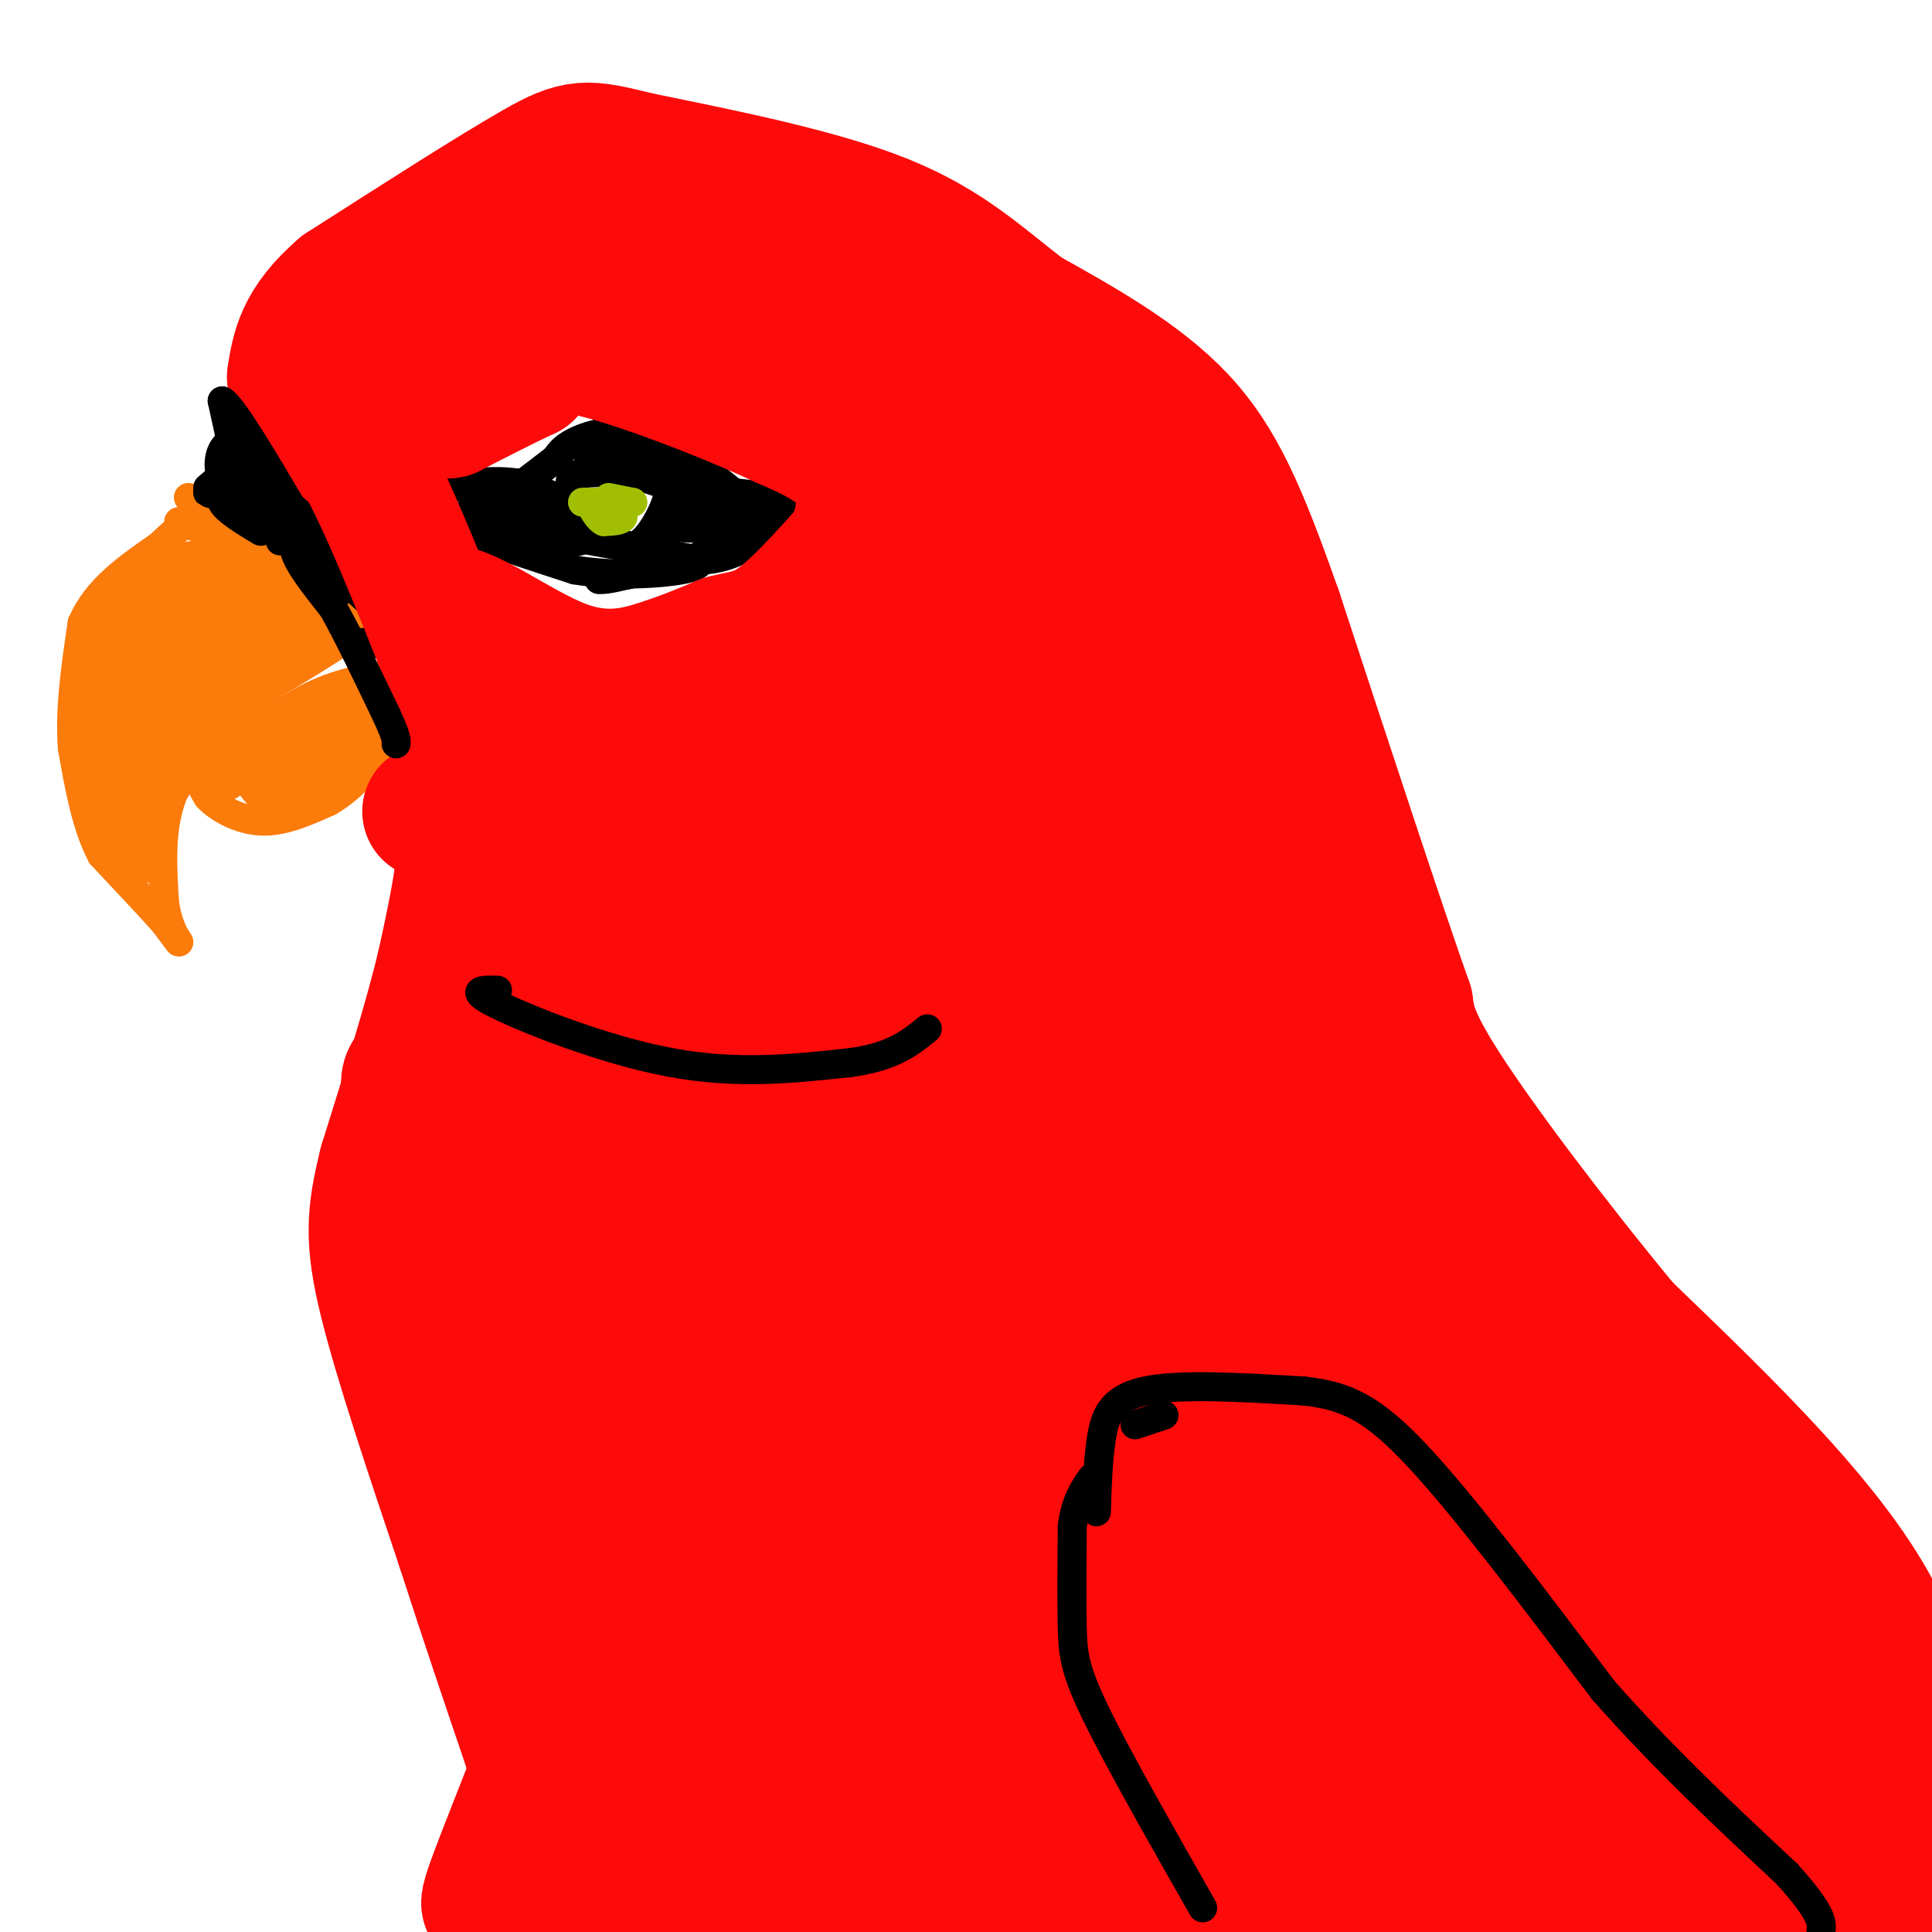 <svg viewBox='0 0 400 400' version='1.1' xmlns='http://www.w3.org/2000/svg' xmlns:xlink='http://www.w3.org/1999/xlink'><g fill='none' stroke='#FB7B0B' stroke-width='6' stroke-linecap='round' stroke-linejoin='round'><path d='M39,103c0.000,0.000 11.000,9.000 11,9'/><path d='M50,112c5.833,2.667 14.917,4.833 24,7'/><path d='M74,119c4.356,2.644 3.244,5.756 2,8c-1.244,2.244 -2.622,3.622 -4,5'/><path d='M72,132c-4.167,3.000 -12.583,8.000 -21,13'/><path d='M51,145c-6.000,5.333 -10.500,12.167 -15,19'/><path d='M36,164c-2.833,6.833 -2.417,14.417 -2,22'/><path d='M34,186c0.489,5.600 2.711,8.600 3,9c0.289,0.400 -1.356,-1.800 -3,-4'/><path d='M34,191c-2.667,-3.000 -7.833,-8.500 -13,-14'/><path d='M21,177c-3.167,-6.000 -4.583,-14.000 -6,-22'/><path d='M15,155c-0.667,-8.000 0.667,-17.000 2,-26'/><path d='M17,129c3.000,-7.000 9.500,-11.500 16,-16'/><path d='M33,113c3.667,-3.500 4.833,-4.250 6,-5'/><path d='M37,108c0.000,0.000 25.000,8.000 25,8'/><path d='M62,116c5.667,2.000 7.333,3.000 9,4'/><path d='M84,139c-5.833,0.917 -11.667,1.833 -17,4c-5.333,2.167 -10.167,5.583 -15,9'/><path d='M52,152c-4.600,2.689 -8.600,4.911 -10,7c-1.400,2.089 -0.200,4.044 1,6'/><path d='M43,165c1.978,2.222 6.422,4.778 11,5c4.578,0.222 9.289,-1.889 14,-4'/><path d='M68,166c4.167,-2.333 7.583,-6.167 11,-10'/><path d='M79,156c2.667,-4.000 3.833,-9.000 5,-14'/></g>
<g fill='none' stroke='#FB7B0B' stroke-width='12' stroke-linecap='round' stroke-linejoin='round'><path d='M77,144c0.000,0.000 -18.000,9.000 -18,9'/><path d='M59,153c-4.311,2.244 -6.089,3.356 -6,5c0.089,1.644 2.044,3.822 4,6'/><path d='M57,164c2.311,0.978 6.089,0.422 9,-2c2.911,-2.422 4.956,-6.711 7,-11'/><path d='M73,151c-1.178,-2.378 -7.622,-2.822 -13,-1c-5.378,1.822 -9.689,5.911 -14,10'/><path d='M28,176c0.000,0.000 -2.000,-4.000 -2,-4'/><path d='M26,172c-1.167,-4.333 -3.083,-13.167 -5,-22'/><path d='M21,150c-1.178,-5.733 -1.622,-9.067 0,-13c1.622,-3.933 5.311,-8.467 9,-13'/><path d='M30,124c3.178,-3.400 6.622,-5.400 10,-6c3.378,-0.600 6.689,0.200 10,1'/><path d='M50,119c6.311,1.356 17.089,4.244 21,6c3.911,1.756 0.956,2.378 -2,3'/><path d='M69,128c-3.600,0.022 -11.600,-1.422 -17,1c-5.400,2.422 -8.200,8.711 -11,15'/><path d='M41,144c-4.733,7.089 -11.067,17.311 -14,20c-2.933,2.689 -2.467,-2.156 -2,-7'/><path d='M25,157c-0.408,-3.517 -0.429,-8.809 0,-12c0.429,-3.191 1.308,-4.282 4,-6c2.692,-1.718 7.198,-4.062 12,-5c4.802,-0.938 9.901,-0.469 15,0'/><path d='M56,134c-0.333,-0.622 -8.667,-2.178 -12,-4c-3.333,-1.822 -1.667,-3.911 0,-6'/><path d='M44,124c-1.881,-1.167 -6.583,-1.083 -10,5c-3.417,6.083 -5.548,18.167 -4,21c1.548,2.833 6.774,-3.583 12,-10'/><path d='M42,140c5.000,-2.500 11.500,-3.750 18,-5'/><path d='M28,160c0.000,0.000 -1.000,18.000 -1,18'/></g>
<g fill='none' stroke='#000000' stroke-width='6' stroke-linecap='round' stroke-linejoin='round'><path d='M43,101c0.000,0.000 7.000,-6.000 7,-6'/><path d='M50,95c4.378,4.044 11.822,17.156 16,23c4.178,5.844 5.089,4.422 6,3'/><path d='M72,121c2.267,1.533 4.933,3.867 6,6c1.067,2.133 0.533,4.067 0,6'/><path d='M78,133c-1.048,0.881 -3.667,0.083 -3,0c0.667,-0.083 4.619,0.548 6,0c1.381,-0.548 0.190,-2.274 -1,-4'/><path d='M80,129c-3.667,-5.667 -12.333,-17.833 -21,-30'/><path d='M59,99c-4.282,-6.131 -4.488,-6.458 -6,-7c-1.512,-0.542 -4.330,-1.300 -6,0c-1.670,1.300 -2.191,4.657 -1,7c1.191,2.343 4.096,3.671 7,5'/><path d='M53,104c-1.800,0.200 -9.800,-1.800 -10,-2c-0.200,-0.200 7.400,1.400 15,3'/><path d='M58,105c2.500,1.667 1.250,4.333 0,7'/><path d='M120,109c-1.083,-3.583 -2.167,-7.167 -2,-9c0.167,-1.833 1.583,-1.917 3,-2'/><path d='M121,98c3.333,-0.333 10.167,-0.167 17,0'/><path d='M138,98c2.022,2.844 -1.422,9.956 -4,13c-2.578,3.044 -4.289,2.022 -6,1'/><path d='M128,112c-2.833,-1.167 -6.917,-4.583 -11,-8'/><path d='M117,104c-3.500,-2.000 -6.750,-3.000 -10,-4'/><path d='M107,100c-4.321,-0.643 -10.125,-0.250 -13,1c-2.875,1.250 -2.821,3.357 -2,5c0.821,1.643 2.411,2.821 4,4'/><path d='M96,110c4.500,2.000 13.750,5.000 23,8'/><path d='M119,118c8.289,1.378 17.511,0.822 22,0c4.489,-0.822 4.244,-1.911 4,-3'/><path d='M145,115c2.489,-1.178 6.711,-2.622 8,-4c1.289,-1.378 -0.356,-2.689 -2,-4'/><path d='M151,107c-3.167,-3.333 -10.083,-9.667 -17,-16'/><path d='M134,91c-5.533,-2.667 -10.867,-1.333 -14,0c-3.133,1.333 -4.067,2.667 -5,4'/><path d='M115,95c-3.667,2.833 -10.333,7.917 -17,13'/><path d='M98,108c-0.500,3.000 6.750,4.000 14,5'/><path d='M112,113c-1.422,0.156 -11.978,-1.956 -15,-4c-3.022,-2.044 1.489,-4.022 6,-6'/><path d='M103,103c-0.933,-1.778 -6.267,-3.222 -6,-3c0.267,0.222 6.133,2.111 12,4'/><path d='M109,104c3.833,2.000 7.417,5.000 11,8'/><path d='M120,112c-1.889,0.489 -12.111,-2.289 -14,-3c-1.889,-0.711 4.556,0.644 11,2'/><path d='M117,111c6.500,1.167 17.250,3.083 28,5'/><path d='M145,116c7.167,-0.333 11.083,-3.667 15,-7'/><path d='M160,109c3.222,-2.111 3.778,-3.889 2,-5c-1.778,-1.111 -5.889,-1.556 -10,-2'/><path d='M152,102c-5.000,-2.500 -12.500,-7.750 -20,-13'/><path d='M132,89c-5.067,-1.800 -7.733,0.200 -9,2c-1.267,1.800 -1.133,3.400 -1,5'/><path d='M122,96c3.533,0.422 12.867,-1.022 19,0c6.133,1.022 9.067,4.511 12,8'/><path d='M153,104c-1.333,2.089 -10.667,3.311 -12,4c-1.333,0.689 5.333,0.844 12,1'/><path d='M153,109c-1.422,0.333 -10.978,0.667 -14,0c-3.022,-0.667 0.489,-2.333 4,-4'/><path d='M143,105c-0.667,-0.889 -4.333,-1.111 -3,-1c1.333,0.111 7.667,0.556 14,1'/><path d='M154,105c-2.622,-1.044 -16.178,-4.156 -23,-7c-6.822,-2.844 -6.911,-5.422 -7,-8'/><path d='M124,90c2.000,-0.333 10.500,2.833 19,6'/><path d='M143,96c5.536,2.798 9.875,6.792 12,9c2.125,2.208 2.036,2.631 1,3c-1.036,0.369 -3.018,0.685 -5,1'/><path d='M151,109c-0.378,1.044 1.178,3.156 -2,5c-3.178,1.844 -11.089,3.422 -19,5'/><path d='M130,119c-4.167,1.000 -5.083,1.000 -6,1'/></g>
<g fill='none' stroke='#A1BE02' stroke-width='6' stroke-linecap='round' stroke-linejoin='round'><path d='M126,103c0.000,0.000 5.000,1.000 5,1'/><path d='M131,104c-1.667,0.156 -8.333,0.044 -10,0c-1.667,-0.044 1.667,-0.022 5,0'/><path d='M126,104c1.622,0.622 3.178,2.178 3,3c-0.178,0.822 -2.089,0.911 -4,1'/><path d='M125,108c-1.167,-0.500 -2.083,-2.250 -3,-4'/></g>
<g fill='none' stroke='#FD0A0A' stroke-width='28' stroke-linecap='round' stroke-linejoin='round'><path d='M89,168c3.250,0.333 6.500,0.667 7,6c0.500,5.333 -1.750,15.667 -4,26'/><path d='M92,200c-2.667,11.167 -7.333,26.083 -12,41'/><path d='M80,241c-2.578,10.333 -3.022,15.667 0,28c3.022,12.333 9.511,31.667 16,51'/><path d='M96,320c5.000,15.500 9.500,28.750 14,42'/><path d='M110,362c3.333,11.500 4.667,19.250 6,27'/><path d='M116,389c8.333,6.333 26.167,8.667 44,11'/><path d='M160,386c0.000,0.000 35.000,4.000 35,4'/><path d='M195,390c6.511,1.867 5.289,4.533 4,-3c-1.289,-7.533 -2.644,-25.267 -4,-43'/><path d='M195,344c-2.044,-16.511 -5.156,-36.289 -5,-48c0.156,-11.711 3.578,-15.356 7,-19'/><path d='M197,277c11.333,-4.833 36.167,-7.417 61,-10'/><path d='M258,267c14.345,-1.369 19.708,0.208 22,0c2.292,-0.208 1.512,-2.202 9,4c7.488,6.202 23.244,20.601 39,35'/><path d='M328,306c15.667,18.000 35.333,45.500 55,73'/><path d='M383,379c10.500,13.667 9.250,11.333 8,9'/><path d='M391,388c1.000,-7.167 -0.500,-29.583 -2,-52'/><path d='M389,336c-9.167,-18.833 -31.083,-39.917 -53,-61'/><path d='M336,275c-16.111,-19.578 -29.889,-38.022 -37,-49c-7.111,-10.978 -7.556,-14.489 -8,-18'/><path d='M291,208c-5.833,-16.500 -16.417,-48.750 -27,-81'/><path d='M264,127c-7.222,-20.511 -11.778,-31.289 -20,-40c-8.222,-8.711 -20.111,-15.356 -32,-22'/><path d='M212,65c-9.156,-7.067 -16.044,-13.733 -29,-19c-12.956,-5.267 -31.978,-9.133 -51,-13'/><path d='M132,33c-10.822,-2.689 -12.378,-2.911 -21,2c-8.622,4.911 -24.311,14.956 -40,25'/><path d='M71,60c-8.333,7.167 -9.167,12.583 -10,18'/><path d='M61,78c0.667,5.833 7.333,11.417 14,17'/><path d='M75,95c5.167,9.333 11.083,24.167 17,39'/><path d='M92,134c3.833,9.500 4.917,13.750 6,18'/><path d='M98,152c0.000,-1.167 -3.000,-13.083 -6,-25'/><path d='M92,127c3.405,-1.440 14.917,7.458 24,11c9.083,3.542 15.738,1.726 21,0c5.262,-1.726 9.131,-3.363 13,-5'/><path d='M150,133c3.800,-1.000 6.800,-1.000 11,-4c4.200,-3.000 9.600,-9.000 15,-15'/><path d='M176,114c3.222,-5.667 3.778,-12.333 1,-17c-2.778,-4.667 -8.889,-7.333 -15,-10'/><path d='M162,87c-10.911,-5.111 -30.689,-12.889 -41,-15c-10.311,-2.111 -11.156,1.444 -12,5'/><path d='M109,77c-4.667,2.167 -10.333,5.083 -16,8'/><path d='M93,85c-1.778,0.533 1.778,-2.133 2,-6c0.222,-3.867 -2.889,-8.933 -6,-14'/><path d='M89,65c5.750,-5.107 23.125,-10.875 36,-13c12.875,-2.125 21.250,-0.607 30,2c8.750,2.607 17.875,6.304 27,10'/><path d='M182,64c8.774,4.345 17.208,10.208 23,13c5.792,2.792 8.940,2.512 17,15c8.060,12.488 21.030,37.744 34,63'/><path d='M256,155c11.111,25.178 21.889,56.622 31,78c9.111,21.378 16.556,32.689 24,44'/><path d='M311,277c12.500,18.333 31.750,42.167 51,66'/><path d='M362,343c9.000,11.667 6.000,7.833 3,4'/></g>
<g fill='none' stroke='#000000' stroke-width='6' stroke-linecap='round' stroke-linejoin='round'><path d='M206,388c0.000,0.000 -6.000,-36.000 -6,-36'/><path d='M200,352c-1.956,-10.667 -3.844,-19.333 -4,-27c-0.156,-7.667 1.422,-14.333 3,-21'/><path d='M199,304c2.467,-7.756 7.133,-16.644 13,-21c5.867,-4.356 12.933,-4.178 20,-4'/><path d='M232,279c6.978,-1.156 14.422,-2.044 25,2c10.578,4.044 24.289,13.022 38,22'/><path d='M295,303c10.533,6.089 17.867,10.311 25,17c7.133,6.689 14.067,15.844 21,25'/><path d='M341,345c9.833,11.833 23.917,28.917 38,46'/><path d='M379,391c7.000,8.667 5.500,7.333 4,6'/><path d='M207,385c0.000,0.000 3.000,15.000 3,15'/><path d='M122,229c10.000,8.417 20.000,16.833 32,21c12.000,4.167 26.000,4.083 40,4'/><path d='M194,254c8.000,0.667 8.000,0.333 8,0'/></g>
<g fill='none' stroke='#FD0A0A' stroke-width='28' stroke-linecap='round' stroke-linejoin='round'><path d='M277,271c0.000,0.000 23.000,15.000 23,15'/><path d='M300,286c5.889,4.156 9.111,7.044 11,10c1.889,2.956 2.444,5.978 3,9'/><path d='M314,305c-15.810,-2.850 -56.836,-14.475 -78,-19c-21.164,-4.525 -22.467,-1.949 -26,1c-3.533,2.949 -9.295,6.271 -12,9c-2.705,2.729 -2.352,4.864 -2,7'/><path d='M196,303c-1.500,13.833 -4.250,44.917 -7,76'/><path d='M189,379c3.258,13.847 14.904,10.464 14,11c-0.904,0.536 -14.359,4.990 18,7c32.359,2.010 110.531,1.574 145,2c34.469,0.426 25.234,1.713 16,3'/><path d='M380,395c-17.120,-19.419 -34.240,-38.838 -59,-52c-24.760,-13.162 -57.162,-20.067 -56,-25c1.162,-4.933 35.886,-7.894 50,0c14.114,7.894 7.619,26.643 4,37c-3.619,10.357 -4.362,12.323 -8,15c-3.638,2.677 -10.172,6.067 -17,8c-6.828,1.933 -13.951,2.409 -17,-1c-3.049,-3.409 -2.025,-10.705 -1,-18'/><path d='M276,359c0.123,-9.915 0.929,-25.702 2,-33c1.071,-7.298 2.405,-6.106 5,-8c2.595,-1.894 6.450,-6.875 11,-9c4.550,-2.125 9.794,-1.393 17,-1c7.206,0.393 16.373,0.447 21,0c4.627,-0.447 4.716,-1.394 9,6c4.284,7.394 12.765,23.130 17,32c4.235,8.870 4.223,10.874 0,19c-4.223,8.126 -12.658,22.374 -28,20c-15.342,-2.374 -37.592,-21.370 -34,-29c3.592,-7.630 33.026,-3.894 44,-2c10.974,1.894 3.487,1.947 -4,2'/><path d='M336,356c-20.065,7.435 -68.229,25.023 -90,26c-21.771,0.977 -17.150,-14.658 -19,-22c-1.850,-7.342 -10.171,-6.391 0,-10c10.171,-3.609 38.834,-11.778 50,-13c11.166,-1.222 4.835,4.504 2,9c-2.835,4.496 -2.172,7.762 -6,13c-3.828,5.238 -12.146,12.449 -18,17c-5.854,4.551 -9.244,6.443 -14,3c-4.756,-3.443 -10.878,-12.222 -17,-21'/><path d='M224,358c-4.628,-4.571 -7.698,-5.500 -10,-13c-2.302,-7.500 -3.838,-21.571 -3,-30c0.838,-8.429 4.048,-11.217 10,-16c5.952,-4.783 14.645,-11.561 19,-15c4.355,-3.439 4.374,-3.540 0,21c-4.374,24.540 -13.139,73.722 -15,77c-1.861,3.278 3.183,-39.349 6,-57c2.817,-17.651 3.409,-10.325 4,-3'/><path d='M235,322c2.399,-1.835 6.398,-4.922 8,-2c1.602,2.922 0.809,11.852 -4,23c-4.809,11.148 -13.634,24.514 -19,31c-5.366,6.486 -7.274,6.092 -9,2c-1.726,-4.092 -3.268,-11.883 -2,-18c1.268,-6.117 5.348,-10.562 9,-13c3.652,-2.438 6.876,-2.870 10,-4c3.124,-1.130 6.149,-2.958 21,-4c14.851,-1.042 41.529,-1.298 51,0c9.471,1.298 1.736,4.149 -6,7'/><path d='M294,344c-10.658,9.731 -34.303,30.560 -44,39c-9.697,8.440 -5.444,4.492 -6,-7c-0.556,-11.492 -5.920,-30.527 -9,-38c-3.080,-7.473 -3.877,-3.385 2,-13c5.877,-9.615 18.428,-32.935 19,-33c0.572,-0.065 -10.837,23.124 -17,41c-6.163,17.876 -7.082,30.438 -8,43'/><path d='M231,376c7.772,1.148 31.201,-17.482 41,-26c9.799,-8.518 5.967,-6.922 2,-8c-3.967,-1.078 -8.068,-4.829 -16,1c-7.932,5.829 -19.695,21.237 -31,27c-11.305,5.763 -22.153,1.882 -33,-2'/><path d='M194,368c-17.489,1.822 -44.711,7.378 -56,9c-11.289,1.622 -6.644,-0.689 -2,-3'/><path d='M136,374c-3.556,-11.133 -11.444,-37.467 -15,-59c-3.556,-21.533 -2.778,-38.267 -2,-55'/><path d='M119,260c-0.844,-16.822 -1.956,-31.378 -3,-23c-1.044,8.378 -2.022,39.689 -3,71'/><path d='M113,308c-1.217,12.681 -2.759,8.884 -8,-9c-5.241,-17.884 -14.180,-49.853 -18,-64c-3.820,-14.147 -2.520,-10.470 0,-15c2.520,-4.530 6.260,-17.265 10,-30'/><path d='M97,190c3.667,-9.667 7.833,-18.833 12,-28'/><path d='M109,162c11.111,-6.489 32.889,-8.711 46,-12c13.111,-3.289 17.556,-7.644 22,-12'/><path d='M177,138c7.662,-5.888 15.817,-14.609 20,-19c4.183,-4.391 4.396,-4.451 2,-10c-2.396,-5.549 -7.399,-16.585 -10,-21c-2.601,-4.415 -2.801,-2.207 -3,0'/><path d='M186,88c-3.844,-3.467 -11.956,-12.133 -24,-18c-12.044,-5.867 -28.022,-8.933 -44,-12'/><path d='M118,58c-10.738,-2.262 -15.583,-1.917 -23,1c-7.417,2.917 -17.405,8.405 -20,10c-2.595,1.595 2.202,-0.702 7,-3'/><path d='M82,66c8.156,-3.667 25.044,-11.333 40,-15c14.956,-3.667 27.978,-3.333 41,-3'/><path d='M163,48c9.026,-0.388 11.089,0.144 22,10c10.911,9.856 30.668,29.038 36,33c5.332,3.962 -3.762,-7.297 0,12c3.762,19.297 20.381,69.148 37,119'/><path d='M258,222c7.503,25.091 7.759,28.317 11,37c3.241,8.683 9.467,22.822 6,9c-3.467,-13.822 -16.626,-55.606 -21,-82c-4.374,-26.394 0.036,-37.398 -1,-42c-1.036,-4.602 -7.518,-2.801 -14,-1'/><path d='M239,143c-5.688,5.669 -12.909,20.341 -17,27c-4.091,6.659 -5.054,5.303 -7,25c-1.946,19.697 -4.875,60.446 -5,61c-0.125,0.554 2.555,-39.086 2,-63c-0.555,-23.914 -4.345,-32.101 -3,-51c1.345,-18.899 7.824,-48.511 3,-31c-4.824,17.511 -20.950,82.146 -28,132c-7.050,49.854 -5.025,84.927 -3,120'/><path d='M181,363c-3.194,29.772 -9.678,44.202 0,10c9.678,-34.202 35.520,-117.038 47,-160c11.480,-42.962 8.599,-46.051 6,-47c-2.599,-0.949 -4.915,0.242 -7,0c-2.085,-0.242 -3.940,-1.919 -15,20c-11.060,21.919 -31.325,67.432 -43,96c-11.675,28.568 -14.759,40.191 -20,56c-5.241,15.809 -12.640,35.802 0,12c12.640,-23.802 45.320,-91.401 78,-159'/><path d='M227,191c15.302,-32.104 14.558,-32.865 4,-8c-10.558,24.865 -30.930,75.355 -45,116c-14.070,40.645 -21.837,71.444 -13,63c8.837,-8.444 34.277,-56.133 53,-87c18.723,-30.867 30.730,-44.913 36,-49c5.270,-4.087 3.803,1.784 -3,11c-6.803,9.216 -18.944,21.776 -30,36c-11.056,14.224 -21.028,30.112 -31,46'/><path d='M198,319c-5.624,10.870 -4.186,15.045 -6,17c-1.814,1.955 -6.882,1.691 7,-30c13.882,-31.691 46.715,-94.810 48,-106c1.285,-11.190 -28.977,29.550 -52,65c-23.023,35.450 -38.809,65.610 -50,84c-11.191,18.390 -17.789,25.011 -24,30c-6.211,4.989 -12.036,8.348 -16,12c-3.964,3.652 -6.067,7.599 0,-8c6.067,-15.599 20.305,-50.742 30,-82c9.695,-31.258 14.848,-58.629 20,-86'/><path d='M155,215c3.528,-24.957 2.348,-44.349 1,-45c-1.348,-0.651 -2.863,17.440 -6,55c-3.137,37.560 -7.896,94.589 -3,91c4.896,-3.589 19.448,-67.794 34,-132'/><path d='M181,184c1.519,-16.373 -11.684,8.694 -21,32c-9.316,23.306 -14.745,44.850 -18,37c-3.255,-7.850 -4.336,-45.094 -2,-68c2.336,-22.906 8.091,-31.475 4,-22c-4.091,9.475 -18.026,36.993 -27,53c-8.974,16.007 -12.987,20.504 -17,25'/><path d='M100,241c1.667,-10.226 14.333,-48.292 17,-65c2.667,-16.708 -4.667,-12.060 7,-10c11.667,2.060 42.333,1.530 73,1'/><path d='M197,167c12.758,0.043 8.152,-0.349 0,-3c-8.152,-2.651 -19.848,-7.560 -25,-6c-5.152,1.560 -3.758,9.589 0,21c3.758,11.411 9.879,26.206 16,41'/></g>
<g fill='none' stroke='#000000' stroke-width='6' stroke-linecap='round' stroke-linejoin='round'><path d='M103,205c-3.178,-0.067 -6.356,-0.133 0,3c6.356,3.133 22.244,9.467 36,12c13.756,2.533 25.378,1.267 37,0'/><path d='M176,220c8.833,-1.167 12.417,-4.083 16,-7'/><path d='M249,395c-8.733,-15.356 -17.467,-30.711 -22,-40c-4.533,-9.289 -4.867,-12.511 -5,-18c-0.133,-5.489 -0.067,-13.244 0,-21'/><path d='M222,316c0.667,-5.167 2.333,-7.583 4,-10'/><path d='M235,295c0.000,0.000 6.000,-2.000 6,-2'/><path d='M227,313c0.156,-5.222 0.311,-10.444 1,-15c0.689,-4.556 1.911,-8.444 9,-10c7.089,-1.556 20.044,-0.778 33,0'/><path d='M270,288c8.778,0.978 14.222,3.422 24,14c9.778,10.578 23.889,29.289 38,48'/><path d='M332,350c12.667,14.333 25.333,26.167 38,38'/><path d='M370,388c7.500,8.333 7.250,10.167 7,12'/><path d='M54,110c-3.583,-2.167 -7.167,-4.333 -8,-6c-0.833,-1.667 1.083,-2.833 3,-4'/><path d='M49,100c0.000,-3.500 -1.500,-10.250 -3,-17'/><path d='M46,83c2.000,1.000 8.500,12.000 15,23'/><path d='M61,106c1.978,4.822 -0.578,5.378 0,8c0.578,2.622 4.289,7.311 8,12'/><path d='M69,126c3.167,5.667 7.083,13.833 11,22'/><path d='M80,148c2.167,4.667 2.083,5.333 2,6'/></g>
</svg>